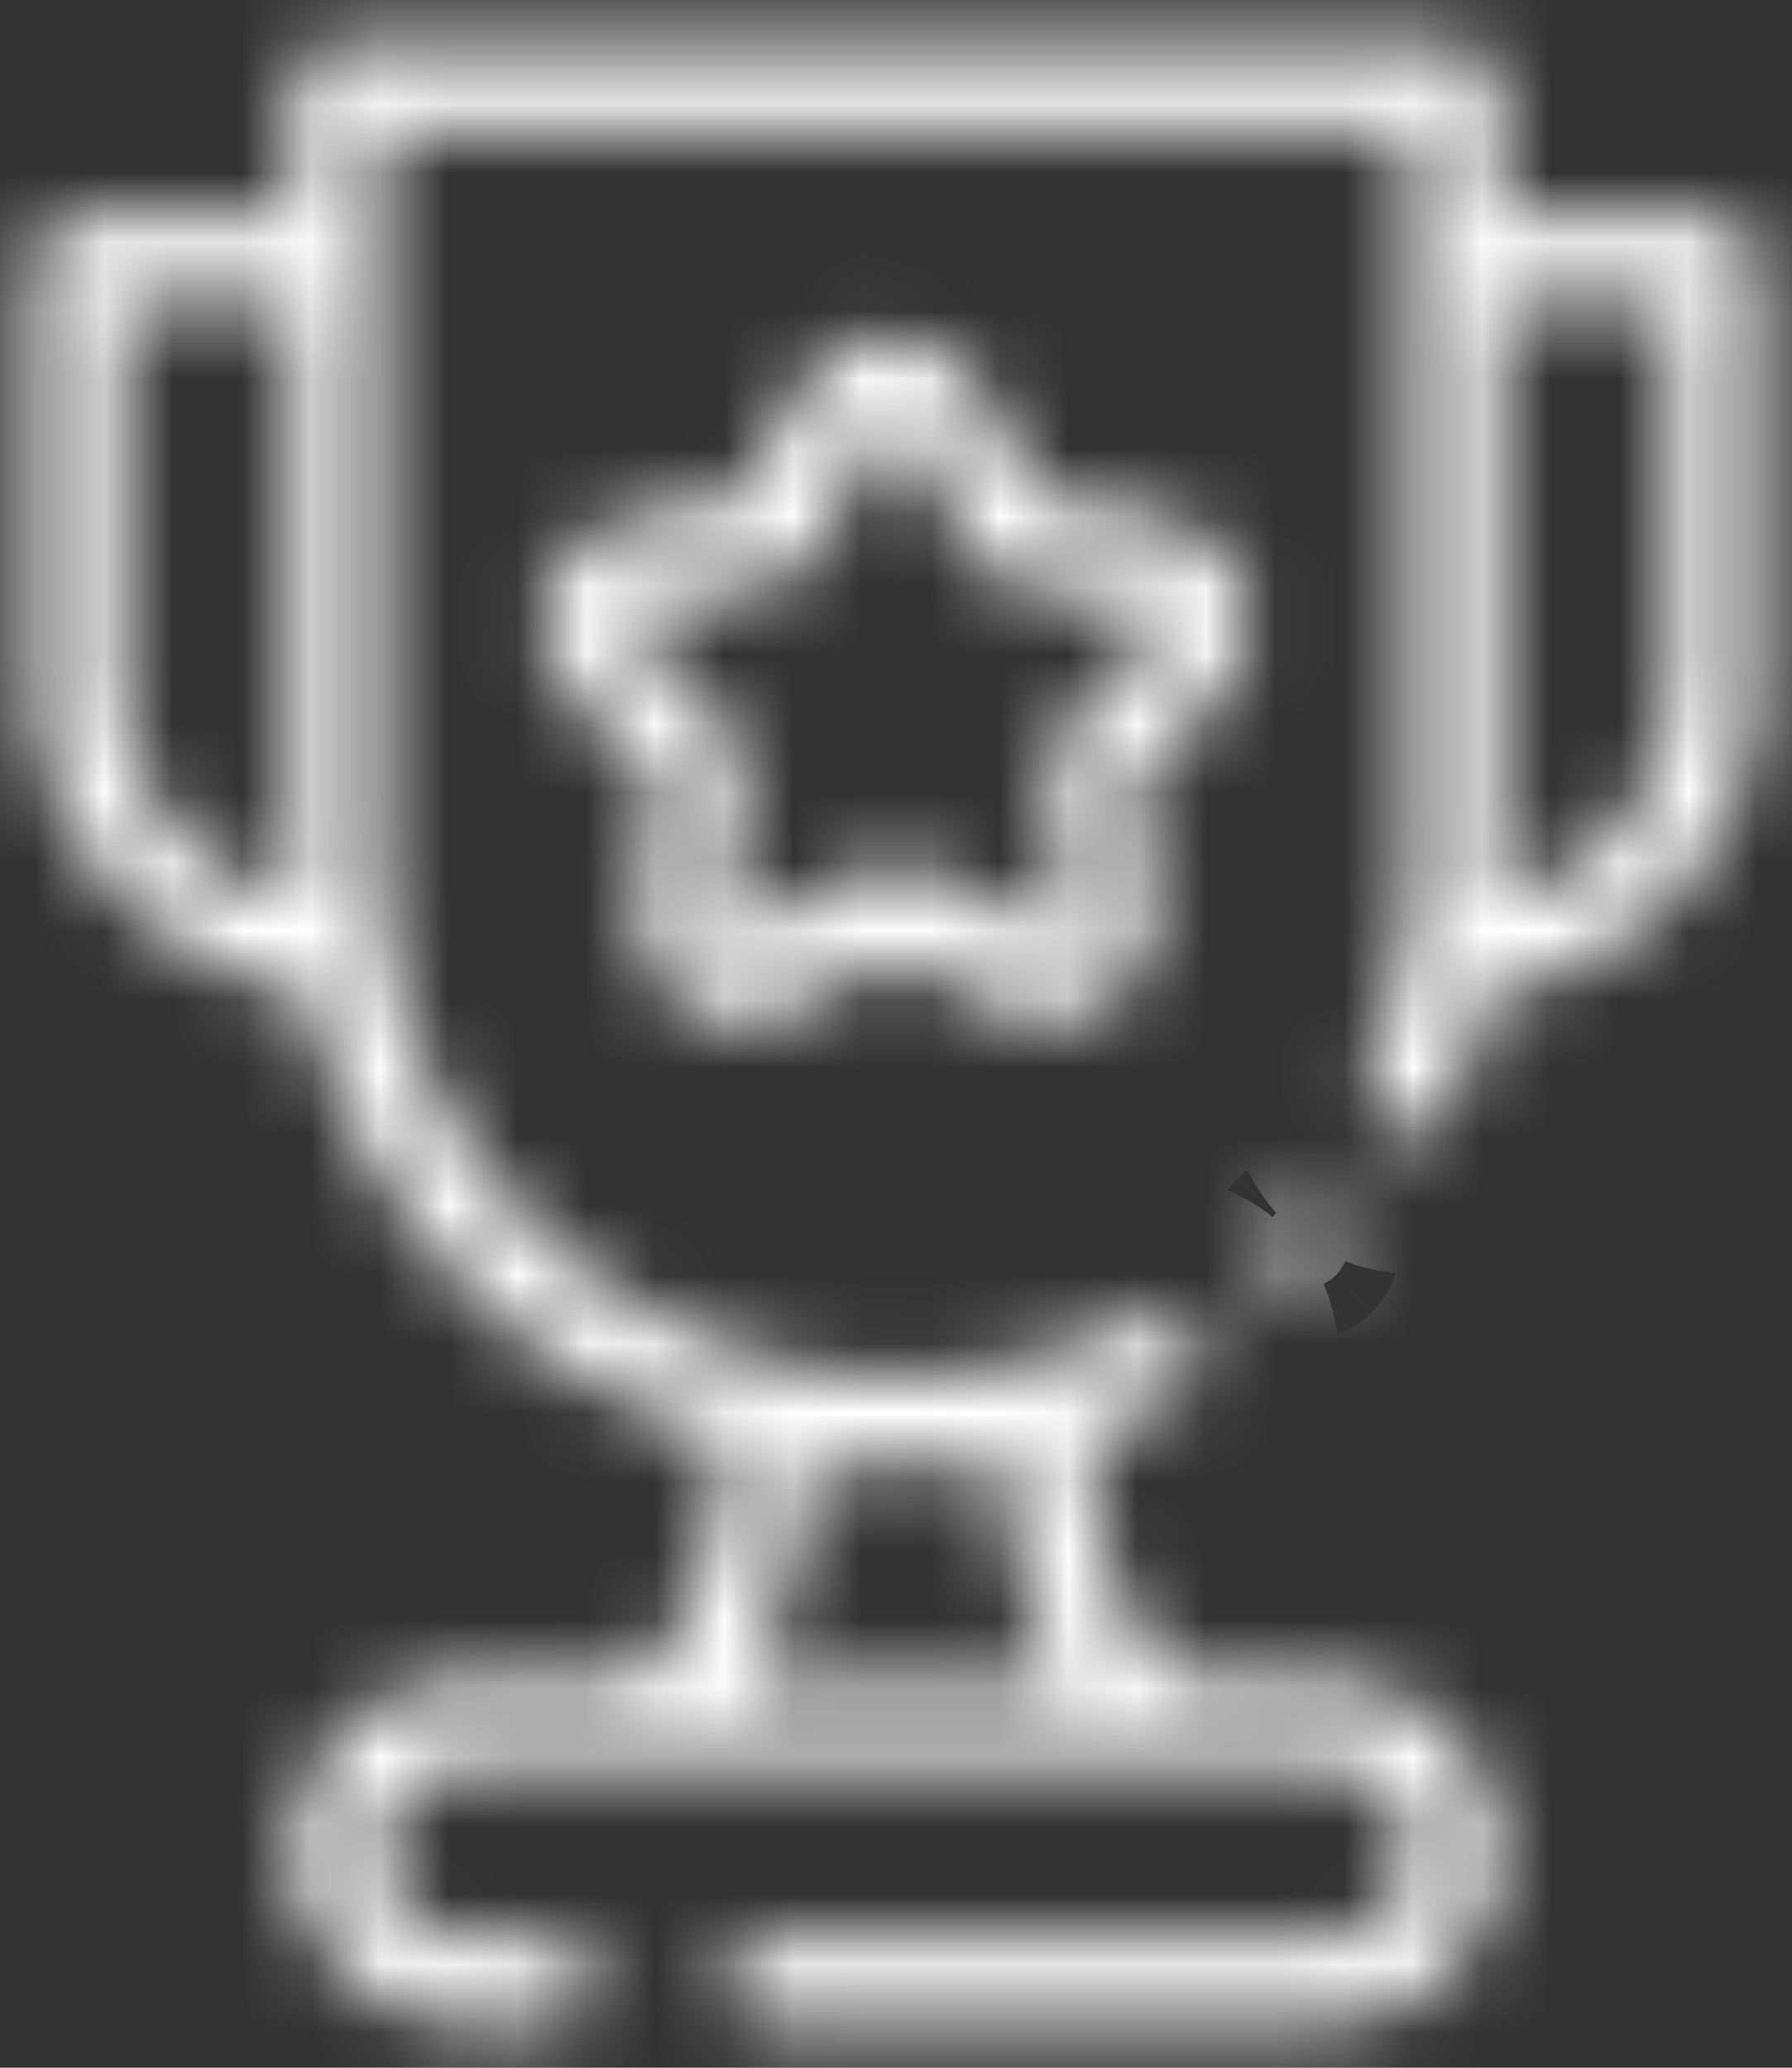<svg width="26" height="30" viewBox="0 0 26 30" fill="none" xmlns="http://www.w3.org/2000/svg">
<rect x="0" y="0" width="26" height="30" fill="#333333" stroke="none"/>
<mask id="path-1-inside-1_72_959" fill="white">
<path d="M24.875 3.125H21.75V1.25C21.75 0.875 21.5 0.625 21.125 0.625H4.875C4.5 0.625 4.25 0.875 4.25 1.25V3.125H1.125C0.75 3.125 0.5 3.375 0.5 3.75V10C0.5 12.25 2.25 14.125 4.438 14.375C5.125 17.5 7.438 20 10.5 20.875V21.25C10.438 21.75 10.375 22.188 10.25 22.625C9.938 23.75 9.5 24.375 8.938 24.375H6.75C5.375 24.375 4.25 25.5 4.25 26.875C4.25 28.25 5.375 29.375 6.75 29.375H8C8.375 29.375 8.625 29.125 8.625 28.75C8.625 28.375 8.375 28.125 8 28.125H6.75C6.062 28.125 5.5 27.562 5.5 26.875C5.5 26.188 6.062 25.625 6.75 25.625H19.25C19.938 25.625 20.5 26.188 20.5 26.875C20.5 27.562 19.938 28.125 19.25 28.125H11.125C10.75 28.125 10.5 28.375 10.5 28.75C10.5 29.125 10.75 29.375 11.125 29.375H19.25C20.625 29.375 21.75 28.25 21.75 26.875C21.75 25.5 20.625 24.375 19.25 24.375H17.375C16.812 24.375 16.375 23.75 16.062 22.688C15.938 22.25 15.875 21.75 15.812 21.312V20.812C16.25 20.625 16.75 20.438 17.125 20.25C17.375 20.062 17.5 19.75 17.375 19.438C17.25 19.125 16.875 19 16.562 19.125L15.875 19.438C15.875 19.438 15.812 19.438 15.812 19.5C14.938 19.812 14 20 13 20C8.875 20 5.5 16.625 5.5 12.5V1.875H20.5V12.5C20.5 13.375 20.375 14.25 20.062 15L19.875 15.625C19.75 15.938 19.938 16.312 20.25 16.438C20.562 16.562 20.938 16.375 21.062 16.062L21.188 15.688C21.375 15.25 21.5 14.812 21.562 14.375C23.75 14.188 25.5 12.312 25.5 10V3.75C25.5 3.375 25.188 3.125 24.875 3.125ZM14.562 21.125V21.375C14.625 21.938 14.688 22.438 14.812 23C14.938 23.562 15.125 24 15.375 24.438H10.875C11.125 24.062 11.312 23.562 11.438 23C11.562 22.5 11.625 21.938 11.688 21.375V21.188C12.125 21.25 12.5 21.312 12.938 21.312C13.562 21.25 14.062 21.188 14.562 21.125ZM1.75 10V4.375H4.25V13.062C2.812 12.812 1.75 11.5 1.75 10ZM21.75 13.062V4.375H24.25V10C24.25 11.5 23.188 12.812 21.75 13.062ZM18.312 18.062C18.312 18.228 18.378 18.387 18.496 18.504C18.613 18.622 18.772 18.688 18.938 18.688C19.103 18.688 19.262 18.622 19.379 18.504C19.497 18.387 19.562 18.228 19.562 18.062C19.562 17.897 19.497 17.738 19.379 17.621C19.262 17.503 19.103 17.438 18.938 17.438C18.772 17.438 18.613 17.503 18.496 17.621C18.378 17.738 18.312 17.897 18.312 18.062ZM16.75 7.5L15.125 7.25H15.062L14.312 5.812C13.688 4.562 12.125 4.562 11.5 5.812L10.75 7.25H10.688L9.25 7.5C7.875 7.688 7.375 9.188 8.375 10.188L9.562 11.312V11.375L9.312 13C9.062 14.375 10.375 15.312 11.562 14.625L13 13.875C13.062 13.938 14.438 14.625 14.438 14.625C15.688 15.25 16.938 14.312 16.688 13L16.438 11.375V11.312L17.625 10.188C18.562 9.188 18.125 7.688 16.75 7.5ZM16.75 9.25L15.562 10.438C15.312 10.688 15.188 11.125 15.25 11.5L15.5 13.125C15.562 13.438 15.375 13.625 15.062 13.438L13.562 12.688C13.25 12.5 12.75 12.5 12.438 12.688L10.938 13.438C10.625 13.625 10.438 13.438 10.5 13.125L10.75 11.5C10.812 11.188 10.625 10.688 10.438 10.438L9.25 9.25C9 9 9.062 8.75 9.438 8.75L11.062 8.5C11.375 8.438 11.812 8.188 11.938 7.875L12.688 6.375C12.812 6.062 13.062 6.062 13.25 6.375L14 7.875C14.125 8.188 14.562 8.5 14.875 8.5L16.5 8.75C16.875 8.812 17 9 16.75 9.25Z"/>
</mask>
<path d="M24.875 3.125H21.75V1.25C21.75 0.875 21.5 0.625 21.125 0.625H4.875C4.5 0.625 4.25 0.875 4.25 1.25V3.125H1.125C0.75 3.125 0.5 3.375 0.5 3.75V10C0.5 12.25 2.25 14.125 4.438 14.375C5.125 17.5 7.438 20 10.5 20.875V21.25C10.438 21.75 10.375 22.188 10.25 22.625C9.938 23.75 9.5 24.375 8.938 24.375H6.75C5.375 24.375 4.25 25.5 4.25 26.875C4.25 28.25 5.375 29.375 6.75 29.375H8C8.375 29.375 8.625 29.125 8.625 28.75C8.625 28.375 8.375 28.125 8 28.125H6.75C6.062 28.125 5.5 27.562 5.5 26.875C5.5 26.188 6.062 25.625 6.75 25.625H19.25C19.938 25.625 20.5 26.188 20.5 26.875C20.5 27.562 19.938 28.125 19.25 28.125H11.125C10.75 28.125 10.5 28.375 10.5 28.75C10.5 29.125 10.75 29.375 11.125 29.375H19.25C20.625 29.375 21.75 28.25 21.75 26.875C21.75 25.5 20.625 24.375 19.25 24.375H17.375C16.812 24.375 16.375 23.75 16.062 22.688C15.938 22.25 15.875 21.75 15.812 21.312V20.812C16.25 20.625 16.75 20.438 17.125 20.25C17.375 20.062 17.5 19.75 17.375 19.438C17.25 19.125 16.875 19 16.562 19.125L15.875 19.438C15.875 19.438 15.812 19.438 15.812 19.5C14.938 19.812 14 20 13 20C8.875 20 5.5 16.625 5.5 12.5V1.875H20.5V12.5C20.5 13.375 20.375 14.25 20.062 15L19.875 15.625C19.75 15.938 19.938 16.312 20.25 16.438C20.562 16.562 20.938 16.375 21.062 16.062L21.188 15.688C21.375 15.25 21.5 14.812 21.562 14.375C23.75 14.188 25.5 12.312 25.5 10V3.75C25.5 3.375 25.188 3.125 24.875 3.125ZM14.562 21.125V21.375C14.625 21.938 14.688 22.438 14.812 23C14.938 23.562 15.125 24 15.375 24.438H10.875C11.125 24.062 11.312 23.562 11.438 23C11.562 22.5 11.625 21.938 11.688 21.375V21.188C12.125 21.25 12.5 21.312 12.938 21.312C13.562 21.25 14.062 21.188 14.562 21.125ZM1.75 10V4.375H4.25V13.062C2.812 12.812 1.75 11.5 1.75 10ZM21.75 13.062V4.375H24.25V10C24.25 11.5 23.188 12.812 21.75 13.062ZM18.312 18.062C18.312 18.228 18.378 18.387 18.496 18.504C18.613 18.622 18.772 18.688 18.938 18.688C19.103 18.688 19.262 18.622 19.379 18.504C19.497 18.387 19.562 18.228 19.562 18.062C19.562 17.897 19.497 17.738 19.379 17.621C19.262 17.503 19.103 17.438 18.938 17.438C18.772 17.438 18.613 17.503 18.496 17.621C18.378 17.738 18.312 17.897 18.312 18.062ZM16.75 7.5L15.125 7.25H15.062L14.312 5.812C13.688 4.562 12.125 4.562 11.5 5.812L10.75 7.25H10.688L9.25 7.5C7.875 7.688 7.375 9.188 8.375 10.188L9.562 11.312V11.375L9.312 13C9.062 14.375 10.375 15.312 11.562 14.625L13 13.875C13.062 13.938 14.438 14.625 14.438 14.625C15.688 15.25 16.938 14.312 16.688 13L16.438 11.375V11.312L17.625 10.188C18.562 9.188 18.125 7.688 16.75 7.5ZM16.75 9.25L15.562 10.438C15.312 10.688 15.188 11.125 15.25 11.5L15.5 13.125C15.562 13.438 15.375 13.625 15.062 13.438L13.562 12.688C13.25 12.5 12.75 12.5 12.438 12.688L10.938 13.438C10.625 13.625 10.438 13.438 10.5 13.125L10.75 11.5C10.812 11.188 10.625 10.688 10.438 10.438L9.25 9.25C9 9 9.062 8.75 9.438 8.75L11.062 8.5C11.375 8.438 11.812 8.188 11.938 7.875L12.688 6.375C12.812 6.062 13.062 6.062 13.25 6.375L14 7.875C14.125 8.188 14.562 8.5 14.875 8.5L16.5 8.75C16.875 8.812 17 9 16.75 9.25Z" fill="white" stroke="white" stroke-width="4" mask="url(#path-1-inside-1_72_959)"/>
</svg>
